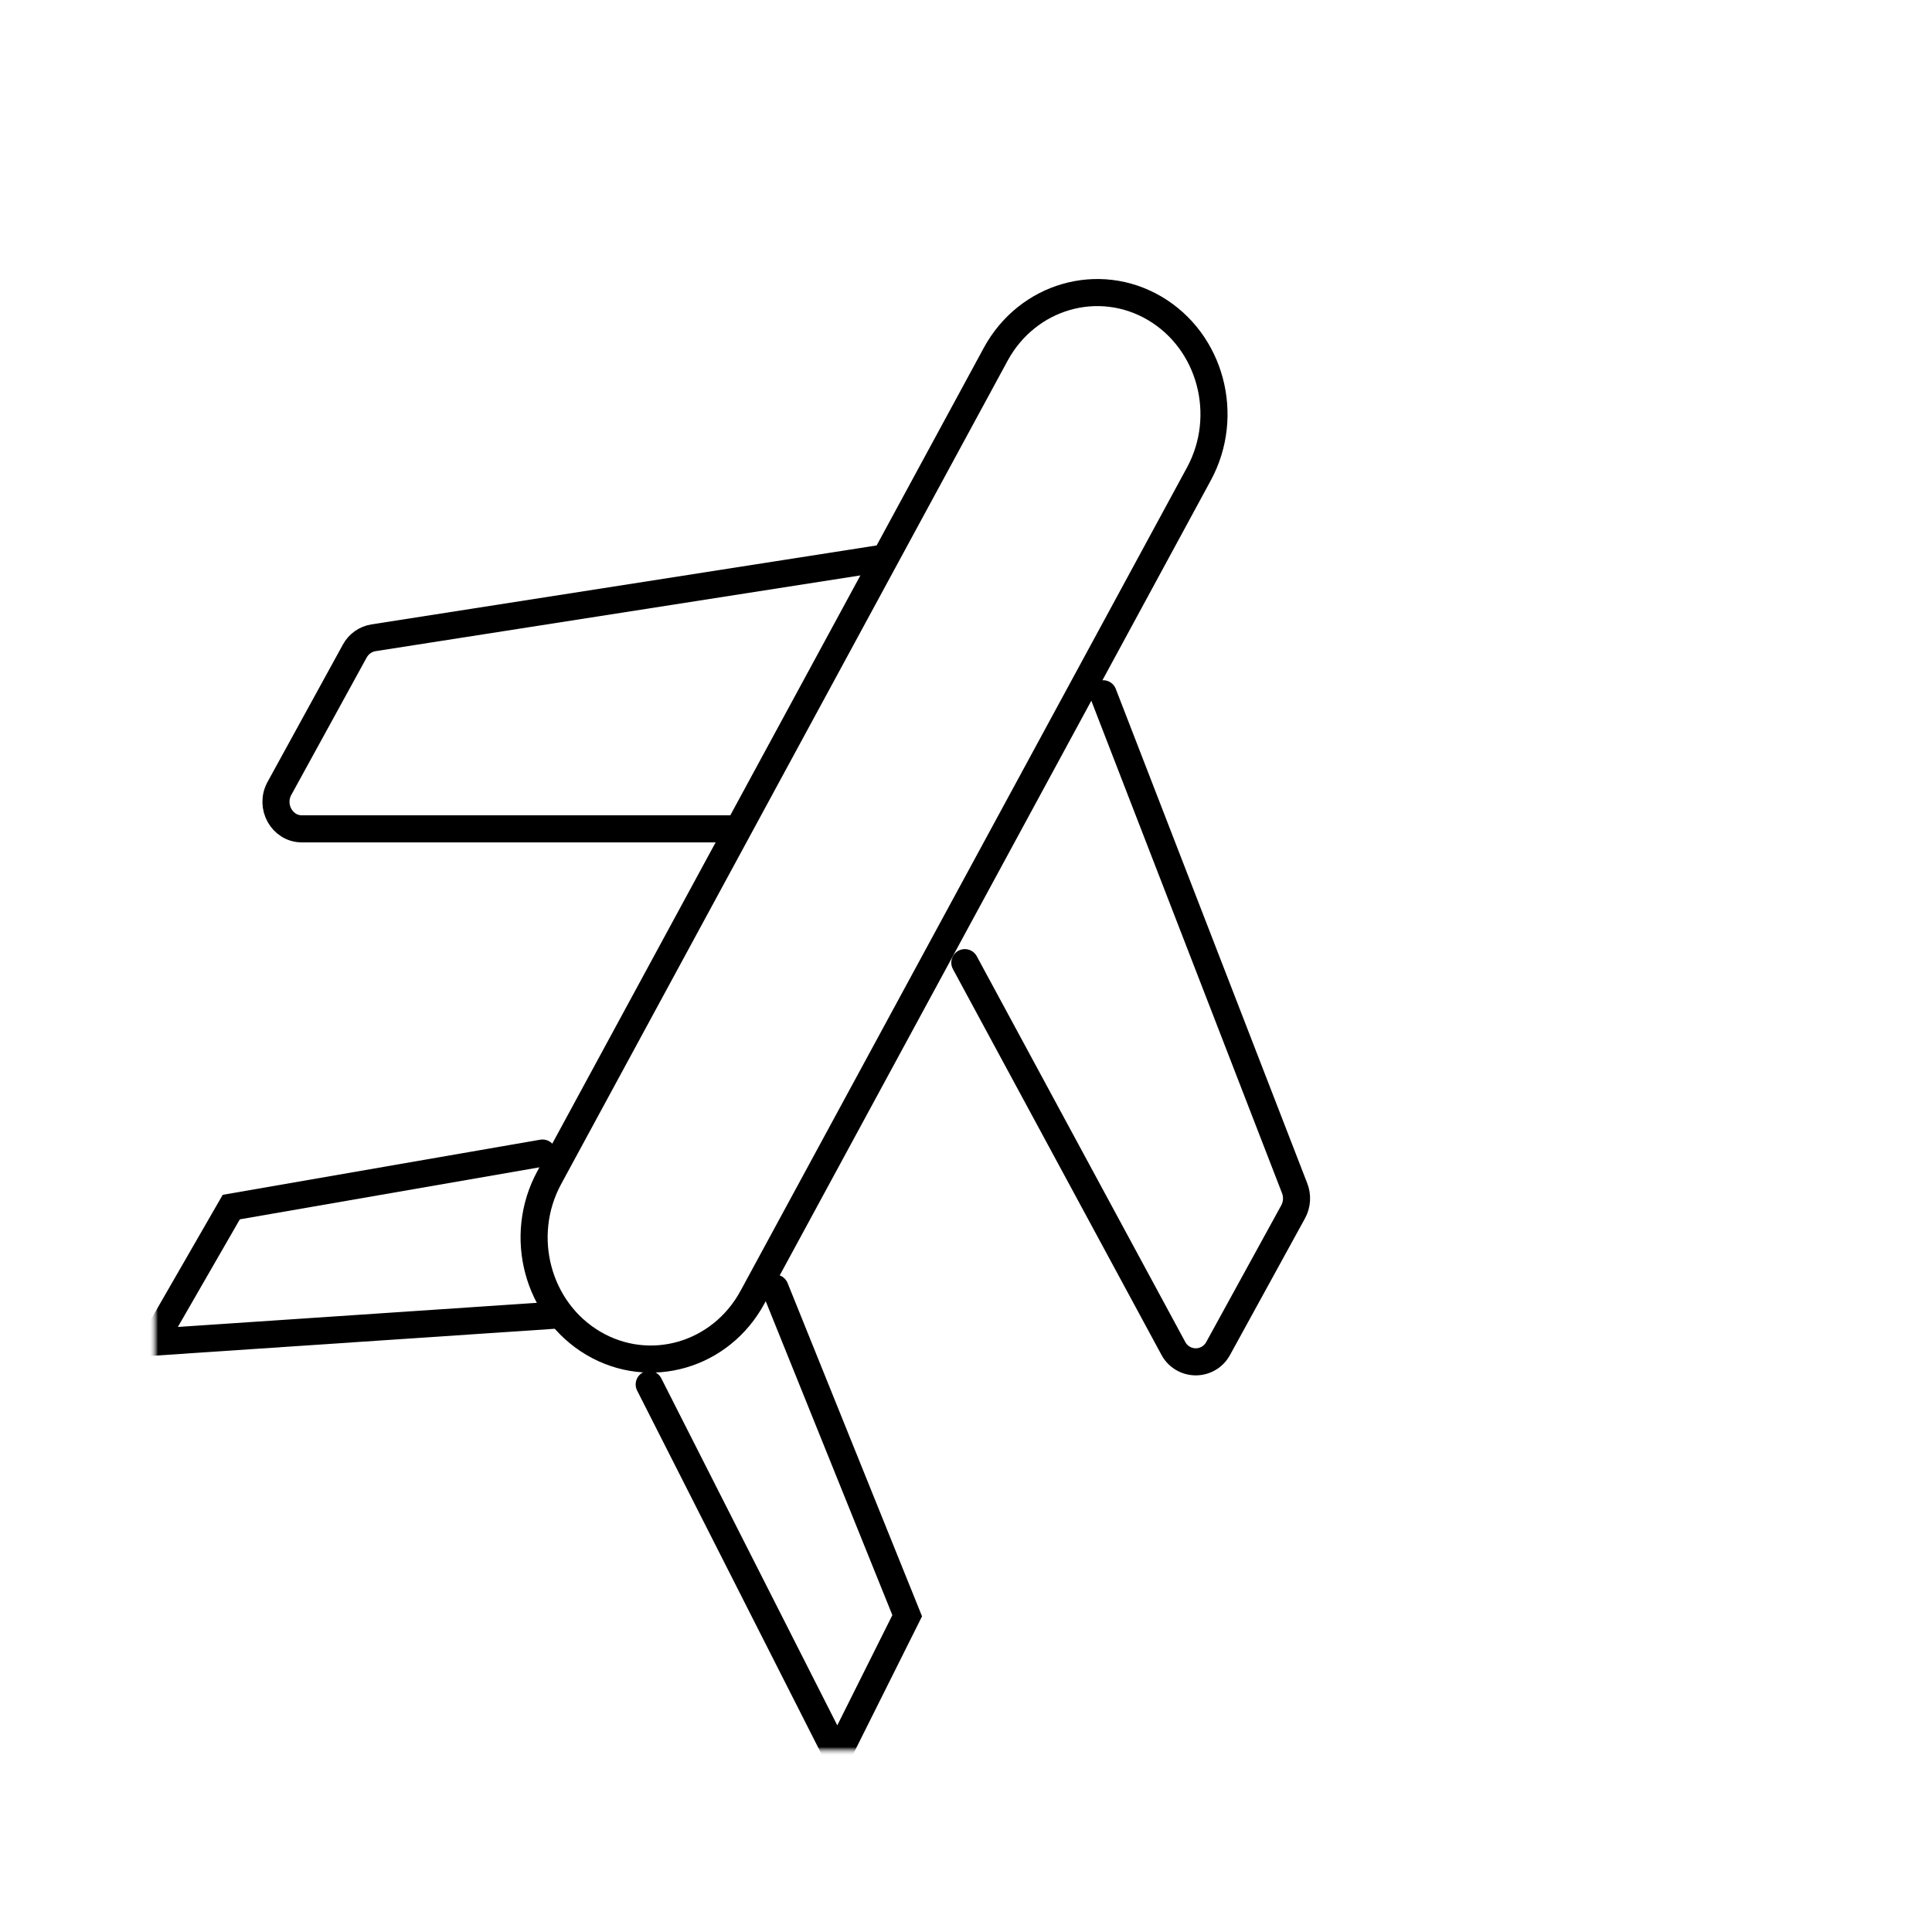 <svg width="214" height="214" viewBox="0 0 214 214" fill="none" xmlns="http://www.w3.org/2000/svg">
<g clip-path="url(#clip0_6_123)">
<mask id="mask0_6_123" style="mask-type:luminance" maskUnits="userSpaceOnUse" x="17" y="17" width="177" height="177">
<path d="M194 17H17V194H194V17Z" fill="white"/>
</mask>
<g mask="url(#mask0_6_123)">
<mask id="mask1_6_123" style="mask-type:luminance" maskUnits="userSpaceOnUse" x="17" y="17" width="177" height="177">
<path d="M194 17H17V194H194V17Z" fill="white"/>
</mask>
<g mask="url(#mask1_6_123)">
<path d="M97.442 61.883L41.362 70.646C40.928 70.717 40.515 70.887 40.157 71.143C39.798 71.398 39.503 71.733 39.294 72.121L30.95 87.331C29.856 89.327 31.238 91.809 33.444 91.809H81.641M122.191 76.846L143.405 131.626C143.568 132.046 143.636 132.497 143.607 132.947C143.578 133.397 143.451 133.835 143.235 134.23L134.944 149.337C134.704 149.794 134.344 150.175 133.903 150.441C133.461 150.707 132.955 150.847 132.44 150.845C131.925 150.843 131.42 150.7 130.98 150.431C130.541 150.162 130.183 149.778 129.947 149.32L106.871 106.629" stroke="black" stroke-width="3" stroke-linecap="round"/>
<path d="M127.899 34.149C134.115 37.807 136.309 46.021 132.797 52.497L83.347 143.692C79.836 150.169 71.949 152.452 65.733 148.795C59.516 145.137 57.323 136.922 60.835 130.447L110.285 39.251C113.796 32.775 121.682 30.492 127.899 34.149Z" stroke="black" stroke-width="3"/>
<path d="M60.092 127.719L25.618 133.703L17 148.666L61.529 145.673M85.849 142.681L100.487 178.968L92.753 194.446L71.91 153.348" stroke="black" stroke-width="3" stroke-linecap="round"/>
</g>
</g>
</g>
<defs>
<clipPath id="clip0_6_123">
<rect width="214" height="214" fill="white"/>
</clipPath>
</defs>
</svg>
